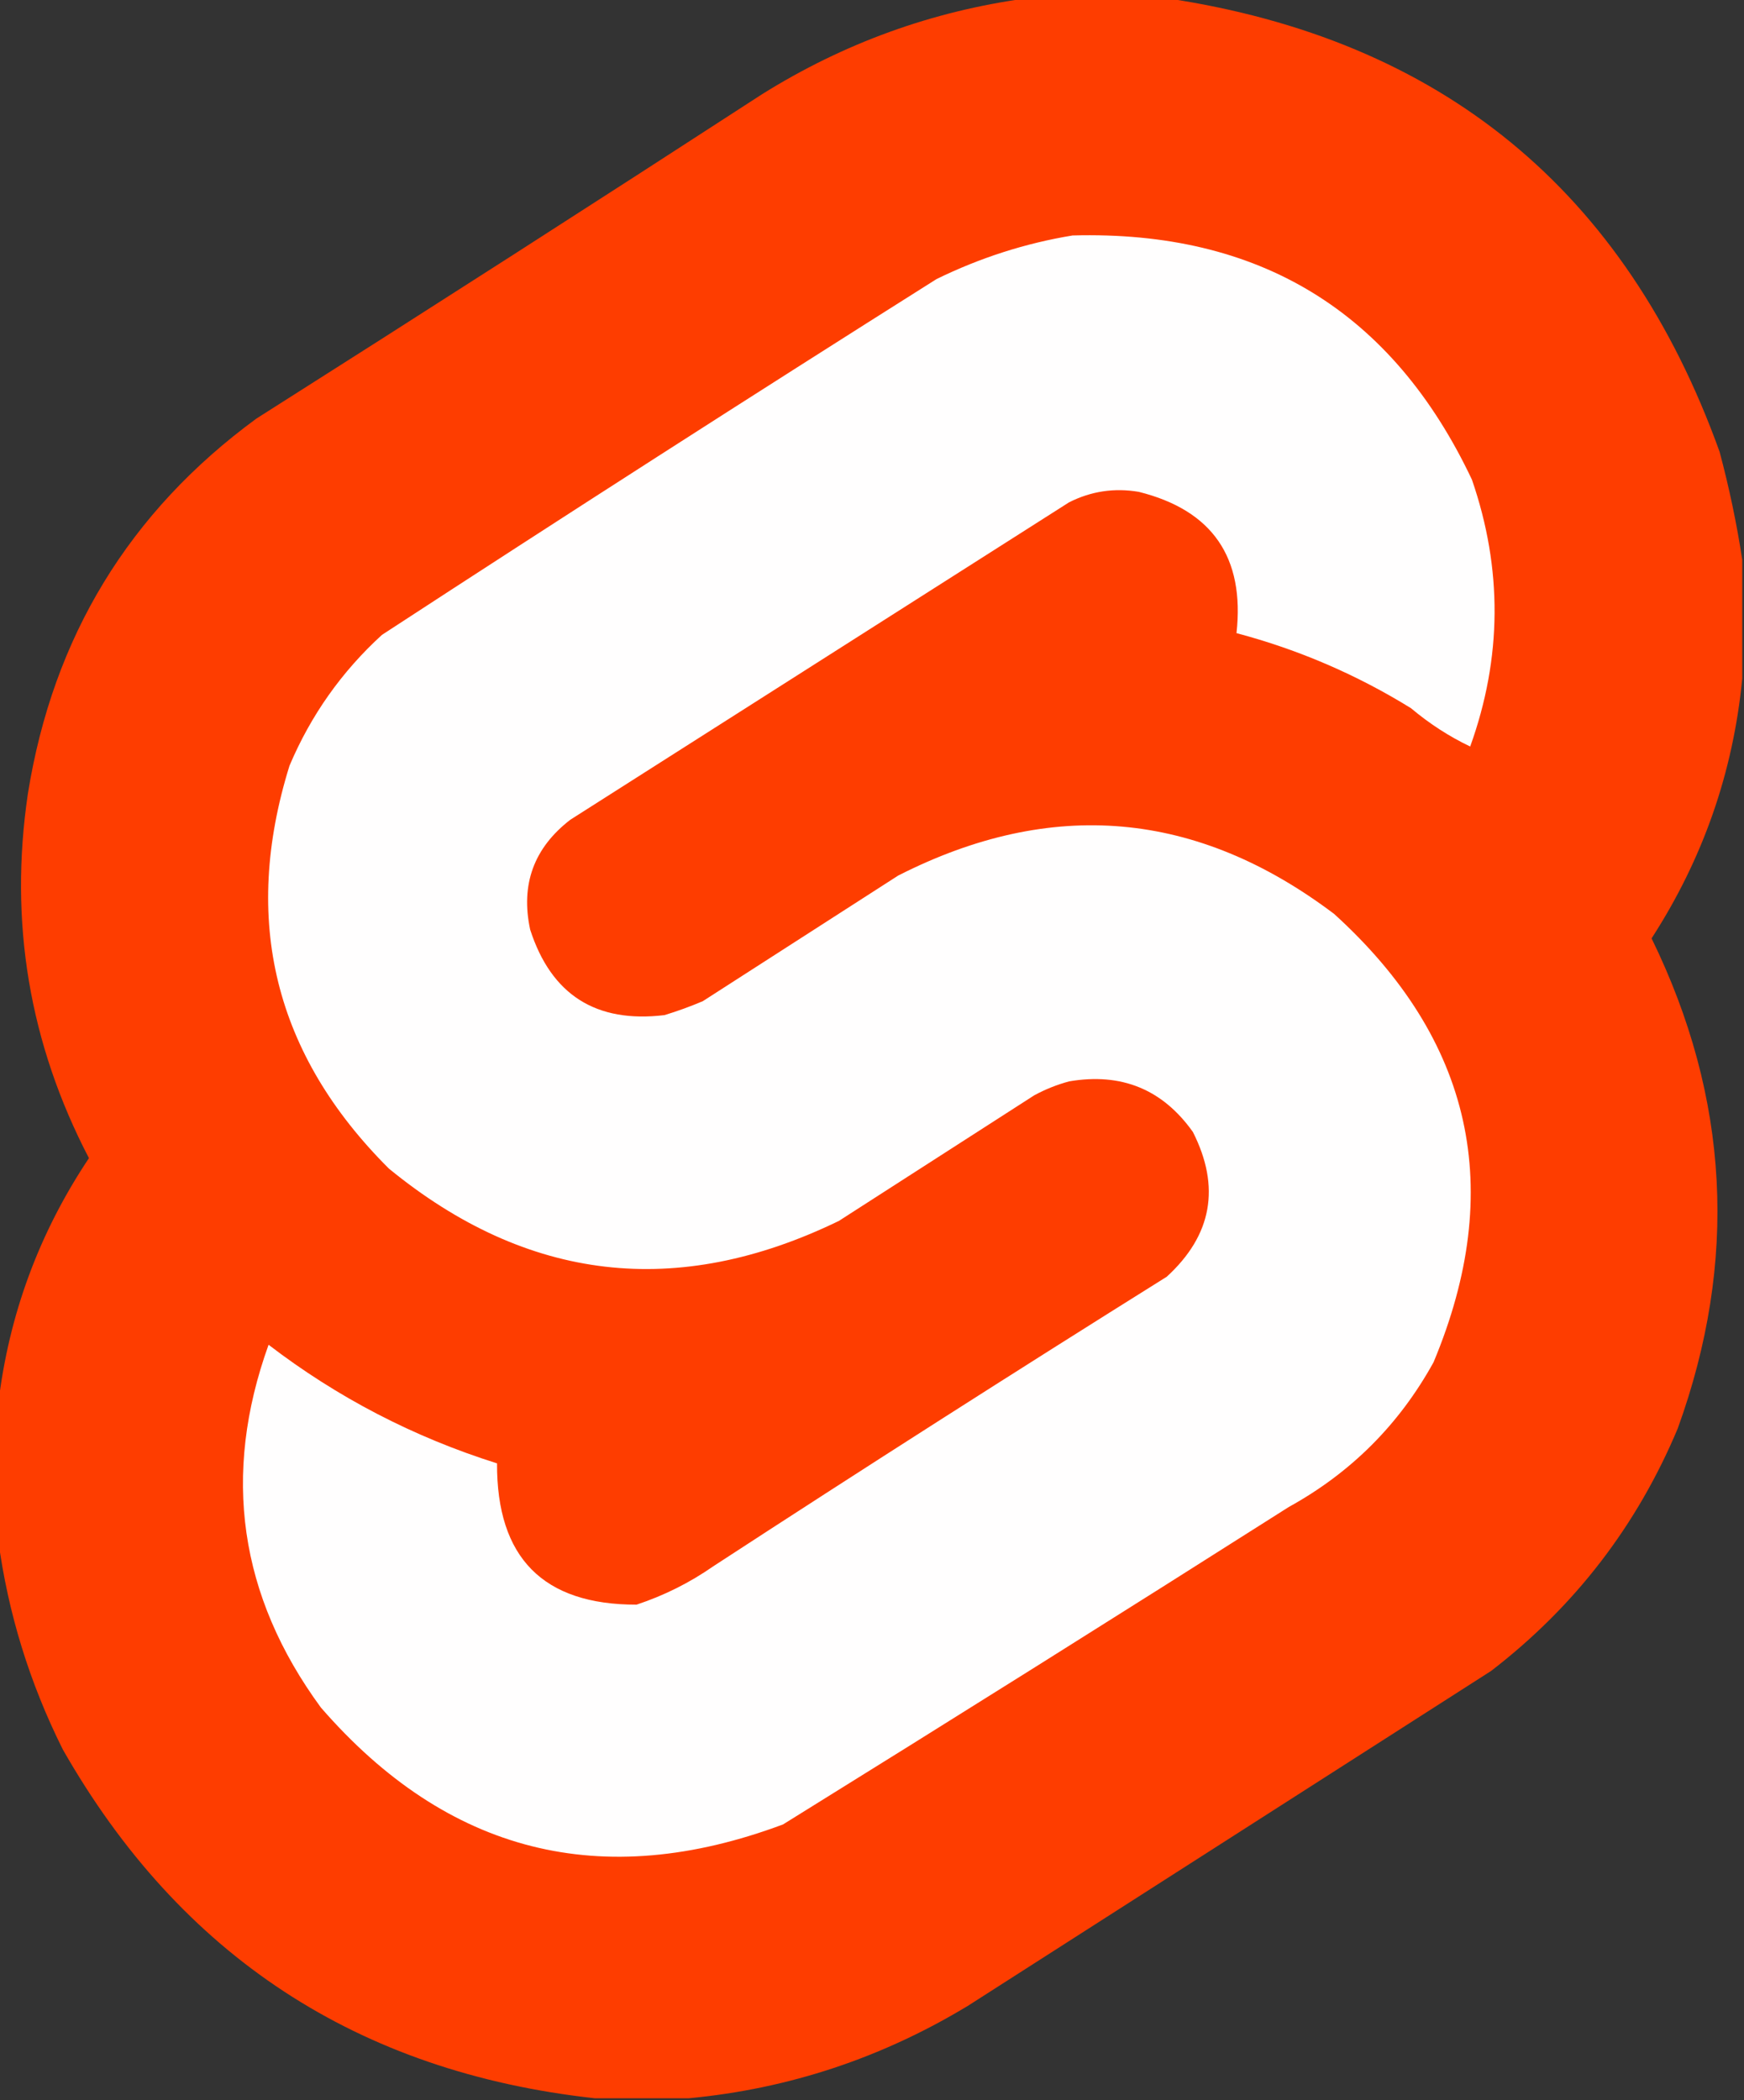 <?xml version="1.0" encoding="UTF-8"?>
<!DOCTYPE svg PUBLIC "-//W3C//DTD SVG 1.1//EN" "http://www.w3.org/Graphics/SVG/1.1/DTD/svg11.dtd">
<svg xmlns="http://www.w3.org/2000/svg" version="1.1" width="500px" height="602px" style="shape-rendering:geometricPrecision; text-rendering:geometricPrecision; image-rendering:optimizeQuality; fill-rule:evenodd; clip-rule:evenodd" xmlns:xlink="http://www.w3.org/1999/xlink">
<rect width="100%" height="100%" fill="#333333" stroke="none"/>
<g><path style="opacity:0.996" fill="#ff3e00" d="M 294.5,-0.5 C 307.833,-0.5 321.167,-0.5 334.5,-0.5C 413.213,11.274 466.046,54.607 493,129.5C 495.769,139.85 497.935,150.184 499.5,160.5C 499.5,171.833 499.5,183.167 499.5,194.5C 496.896,221.401 488.229,246.234 473.5,269C 495.869,314.753 498.369,361.587 481,409.5C 469.306,437.386 451.473,460.552 427.5,479C 377.5,511 327.5,543 277.5,575C 252.748,589.973 226.081,598.807 197.5,601.5C 188.5,601.5 179.5,601.5 170.5,601.5C 102.548,594.012 51.715,560.679 18,501.5C 8.468,482.414 2.302,462.414 -0.5,441.5C -0.5,428.5 -0.5,415.5 -0.5,402.5C 2.515,376.959 11.182,353.459 25.5,332C 8.381,299.12 2.548,264.287 8,227.5C 15.208,182.554 37.042,146.72 73.5,120C 122.003,89.249 170.336,58.249 218.5,27C 241.936,12.357 267.27,3.19 294.5,-0.5 Z"/></g>
<g><path style="opacity:1" fill="#fffefe" d="M 307.5,67.5 C 361.057,66.014 399.224,89.347 422,137.5C 430.819,163.082 430.652,188.582 421.5,214C 415.512,211.151 409.845,207.485 404.5,203C 388.908,193.372 372.241,186.205 354.5,181.5C 356.895,159.766 347.562,146.266 326.5,141C 319.491,139.805 312.825,140.805 306.5,144C 258.833,174.333 211.167,204.667 163.5,235C 153.047,243.074 149.214,253.574 152,266.5C 158.042,285.191 170.875,293.357 190.5,291C 194.243,289.864 197.91,288.53 201.5,287C 220.167,275 238.833,263 257.5,251C 301.482,228.622 343.149,232.288 382.5,262C 422.222,298.061 431.722,340.895 411,390.5C 401.167,408.333 387.333,422.167 369.5,432C 321.335,462.584 273.002,492.917 224.5,523C 172.475,542.452 128.308,531.286 92,489.5C 68.557,457.52 63.557,422.853 77,385.5C 96.742,400.623 118.575,411.956 142.5,419.5C 142.373,446.538 155.706,460.038 182.5,460C 190.391,457.388 197.724,453.721 204.5,449C 247.565,420.939 290.899,393.272 334.5,366C 347.487,354.11 349.987,340.277 342,324.5C 333.309,312.263 321.476,307.43 306.5,310C 303.007,310.942 299.674,312.275 296.5,314C 277.833,326 259.167,338 240.5,350C 194.165,372.481 151.165,367.481 111.5,335C 78.702,302.309 69.202,263.809 83,219.5C 89.112,205.058 97.946,192.558 109.5,182C 162.232,147.606 215.232,113.606 268.5,80C 281.01,73.884 294.01,69.717 307.5,67.5 Z"/></g>
</svg>

